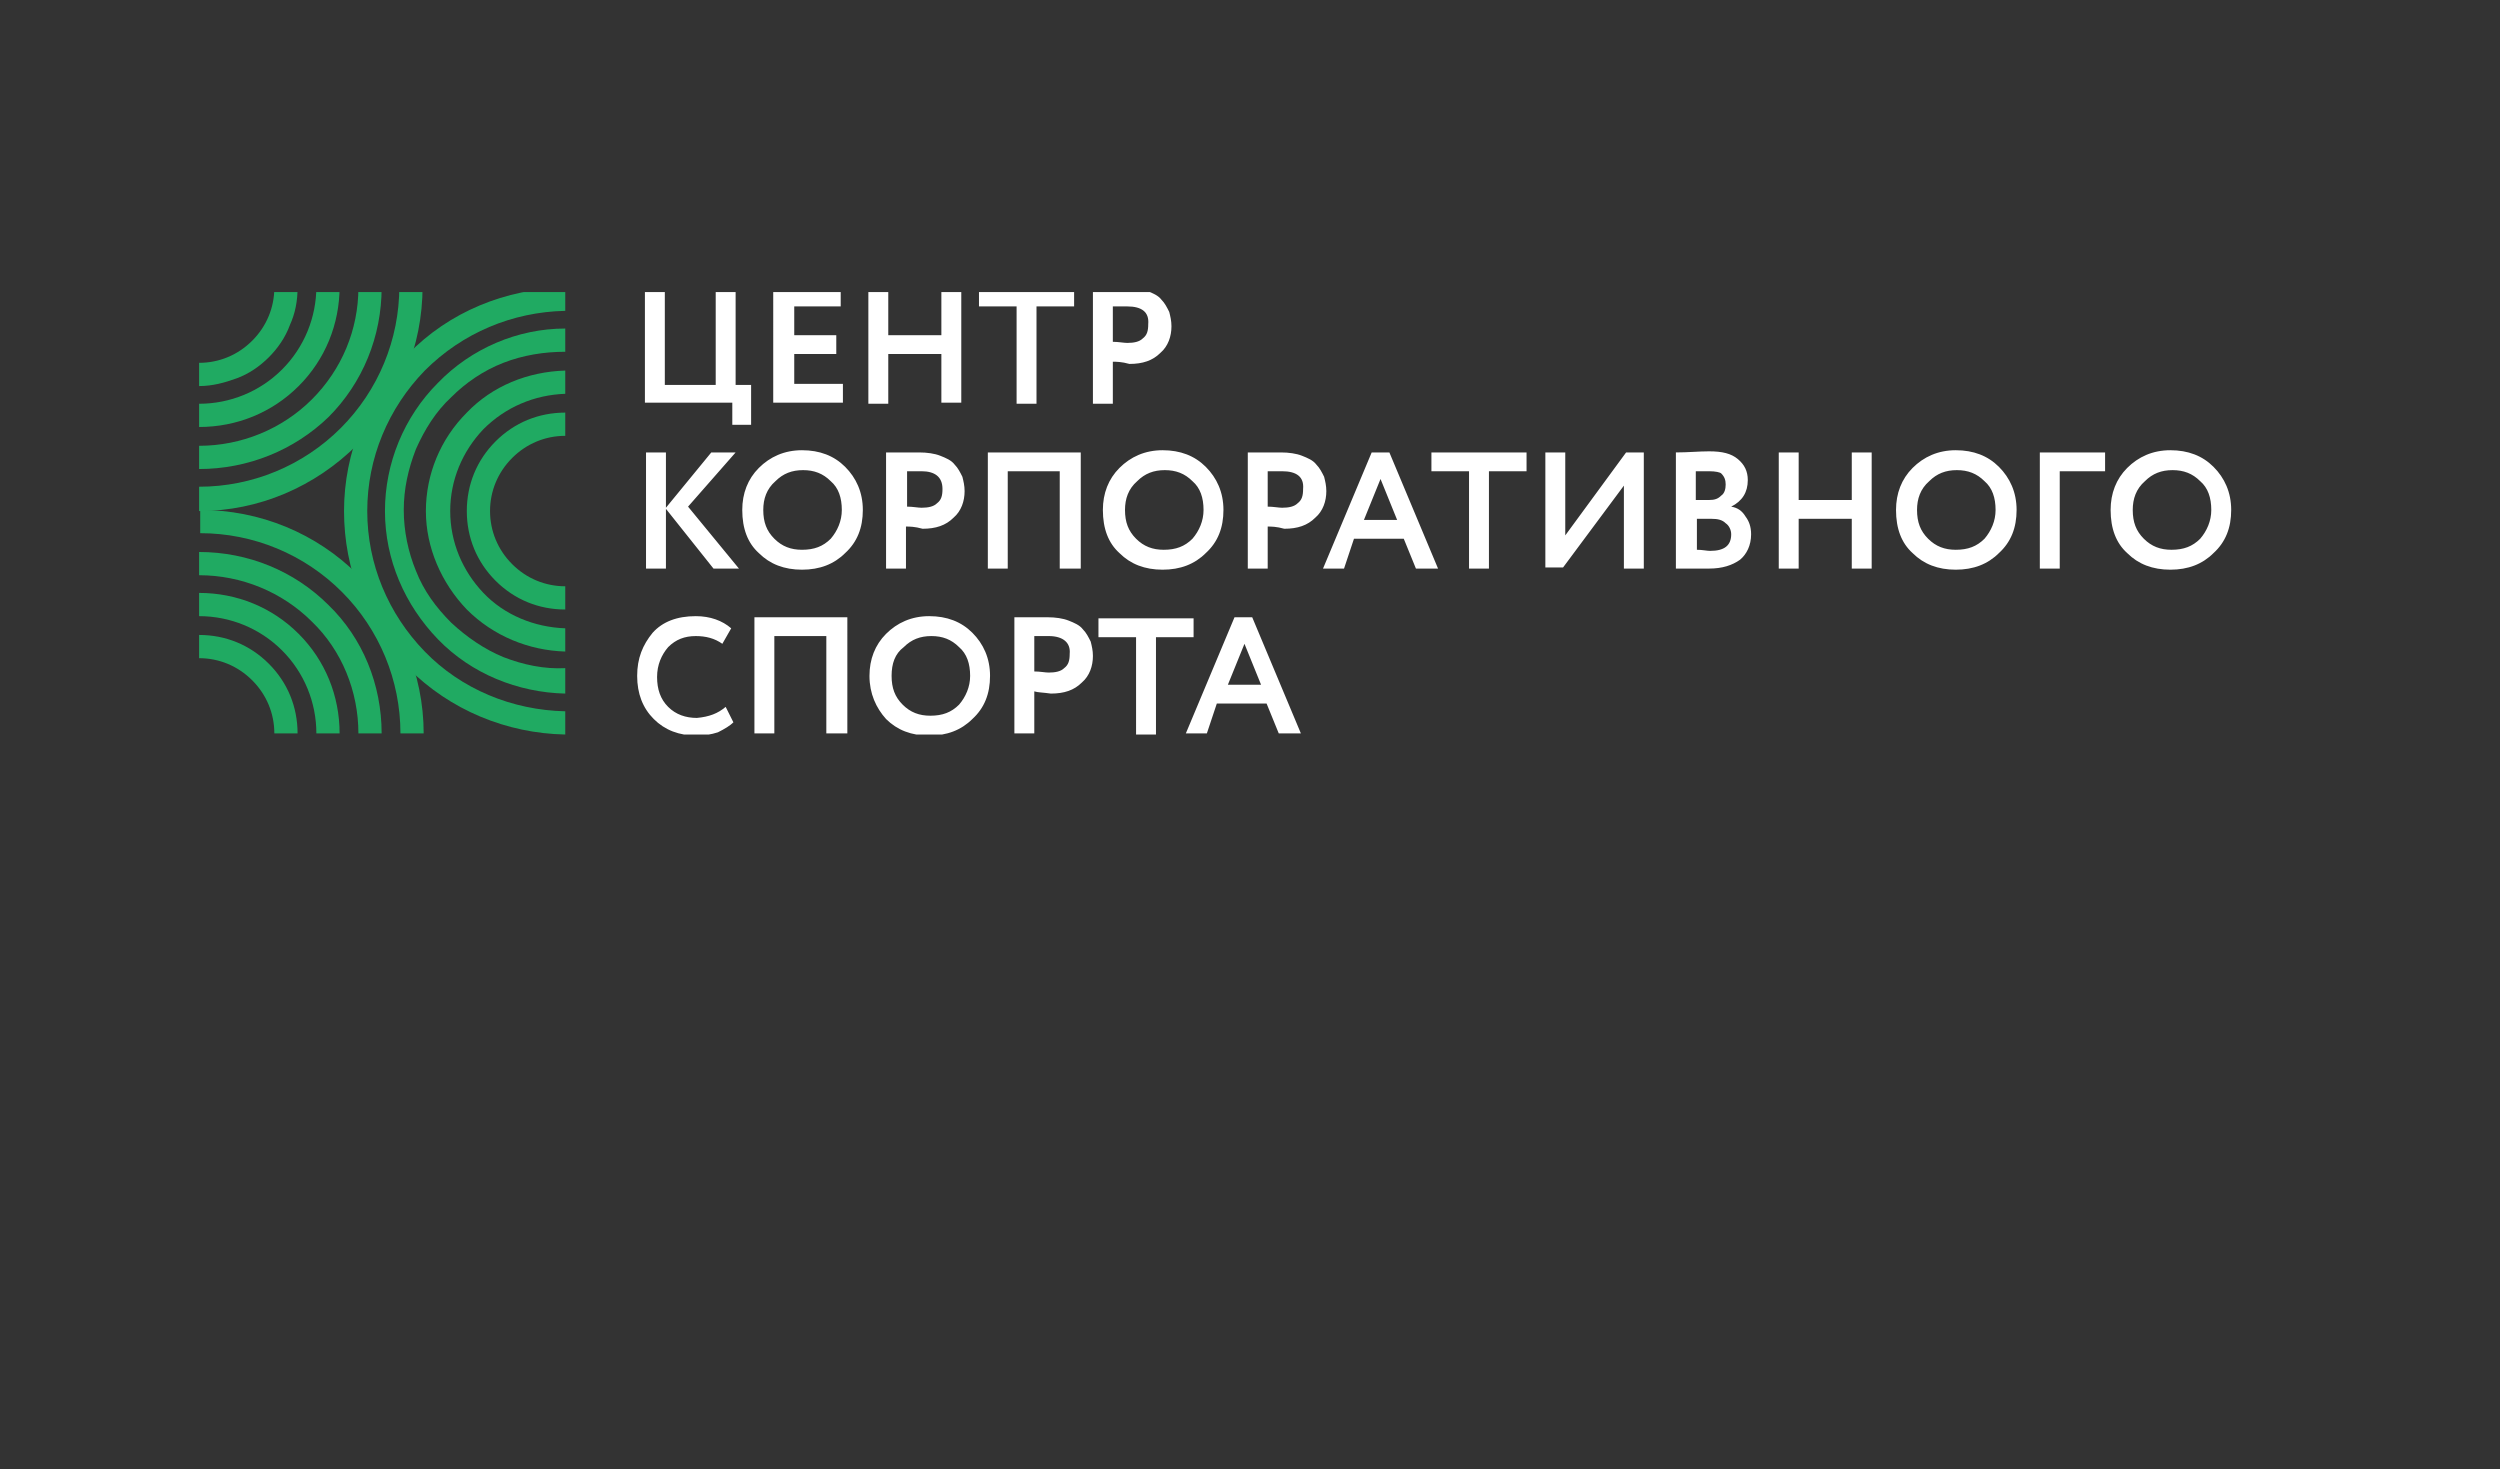 <?xml version="1.0" encoding="UTF-8"?> <!-- Generator: Adobe Illustrator 26.3.1, SVG Export Plug-In . SVG Version: 6.00 Build 0) --> <svg xmlns="http://www.w3.org/2000/svg" xmlns:xlink="http://www.w3.org/1999/xlink" id="Слой_1" x="0px" y="0px" viewBox="0 0 226 132.8" style="enable-background:new 0 0 226 132.8;" xml:space="preserve"><rect x="0" y="0" width="226" height="132.8" fill="#333333" stroke="none"/> <style type="text/css"> .st0{clip-path:url(#SVGID_00000052801798868735596670000006203447762301784199_);} .st1{fill:#FFFFFF;} .st2{fill:#20AA62;} </style> <g> <defs> <rect id="SVGID_1_" x="18" y="26.4" width="190" height="40"></rect> </defs> <clipPath id="SVGID_00000005237477502414306440000004302470414340922257_"> <use xlink:href="#SVGID_1_" style="overflow:visible;"></use> </clipPath> <g style="clip-path:url(#SVGID_00000005237477502414306440000004302470414340922257_);"> <path class="st1" d="M66.3,36.4h-8V26h1.8v8.8h4.6V26h1.8v8.8h1.4v3.6h-1.7V36.4z M76.1,36.4h-6.2V26h6.1v1.7h-4.2v2.6h3.8V32 h-3.8v2.7h4.4V36.4z M86.9,36.4h-1.8V32h-4.8v4.5h-1.8V26h1.8v4.3h4.8V26h1.8V36.4z M91.9,27.7h-3.4V26h8.6v1.7h-3.4v8.8h-1.8 V27.7z M100.6,32.7v3.8h-1.8V26c0.4,0,0.9,0,1.4,0c0.5,0,1,0,1.6,0c0.7,0,1.4,0.1,1.9,0.3c0.5,0.2,1,0.4,1.3,0.8 c0.3,0.3,0.5,0.7,0.7,1.1c0.1,0.4,0.2,0.8,0.2,1.3c0,0.9-0.3,1.8-1,2.4c-0.7,0.7-1.6,1-2.8,1C101.4,32.7,100.9,32.7,100.6,32.7z M101.9,27.7l-1.3,0v3.2c0.5,0,1,0.1,1.3,0.1c0.6,0,1.1-0.1,1.4-0.4c0.4-0.3,0.5-0.7,0.5-1.3C103.9,28.2,103.2,27.7,101.9,27.7z"></path> <path class="st1" d="M60.2,51.4h-1.8V40.9h1.8v5l4.1-5h2.2l-4.3,4.9l4.6,5.6h-2.3L60.2,46V51.4z M67.1,46.1c0-1.5,0.5-2.8,1.5-3.8 c1-1,2.3-1.6,3.9-1.6c1.6,0,2.9,0.5,3.9,1.5c1,1,1.6,2.3,1.6,3.9c0,1.6-0.5,2.9-1.6,3.9c-1,1-2.3,1.5-3.9,1.5 c-1.6,0-2.9-0.5-3.9-1.5C67.6,49.1,67.1,47.8,67.1,46.1z M69,46.1c0,1.1,0.3,1.9,1,2.6c0.7,0.7,1.5,1,2.5,1c1.1,0,1.9-0.3,2.6-1 c0.6-0.7,1-1.6,1-2.6c0-1.1-0.3-2-1-2.6c-0.7-0.7-1.5-1-2.5-1c-1,0-1.8,0.3-2.5,1C69.3,44.2,69,45.1,69,46.1z M81.9,47.6v3.8h-1.8 V40.9c0.4,0,0.9,0,1.4,0c0.5,0,1,0,1.6,0c0.7,0,1.4,0.1,1.9,0.3c0.5,0.2,1,0.4,1.3,0.8c0.3,0.3,0.5,0.7,0.7,1.1 c0.1,0.4,0.2,0.8,0.2,1.3c0,0.9-0.3,1.8-1,2.4c-0.7,0.7-1.6,1-2.8,1C82.7,47.6,82.2,47.6,81.9,47.6z M83.3,42.6l-1.3,0v3.2 c0.5,0,1,0.1,1.3,0.1c0.6,0,1.1-0.1,1.4-0.4c0.4-0.3,0.5-0.7,0.5-1.3C85.2,43.1,84.5,42.6,83.3,42.6z M97.6,51.4h-1.8v-8.8h-4.7 v8.8h-1.8V40.9h8.4V51.4z M99.7,46.1c0-1.5,0.5-2.8,1.5-3.8c1-1,2.3-1.6,3.9-1.6s2.9,0.5,3.9,1.5c1,1,1.6,2.3,1.6,3.9 c0,1.6-0.5,2.9-1.6,3.9c-1,1-2.3,1.5-3.9,1.5c-1.6,0-2.9-0.5-3.9-1.5C100.2,49.1,99.7,47.8,99.7,46.1z M101.7,46.1 c0,1.1,0.3,1.9,1,2.6c0.7,0.7,1.5,1,2.5,1c1.1,0,1.9-0.3,2.6-1c0.6-0.7,1-1.6,1-2.6c0-1.1-0.3-2-1-2.6c-0.7-0.7-1.5-1-2.5-1 c-1,0-1.8,0.3-2.5,1C102,44.2,101.7,45.1,101.7,46.1z M114.6,47.6v3.8h-1.8V40.9c0.4,0,0.9,0,1.4,0c0.5,0,1,0,1.6,0 c0.7,0,1.4,0.1,1.9,0.3c0.5,0.2,1,0.4,1.3,0.8c0.3,0.3,0.5,0.7,0.7,1.1c0.1,0.4,0.2,0.8,0.2,1.3c0,0.9-0.3,1.8-1,2.4 c-0.7,0.7-1.6,1-2.8,1C115.4,47.6,114.9,47.6,114.6,47.6z M115.9,42.6l-1.3,0v3.2c0.5,0,1,0.1,1.3,0.1c0.6,0,1.1-0.1,1.4-0.4 c0.4-0.3,0.5-0.7,0.5-1.3C117.9,43.1,117.2,42.6,115.9,42.6z M121.5,51.4h-1.9l4.4-10.5h1.6l4.4,10.5h-2l-1.1-2.7h-4.5L121.5,51.4 z M126.3,47l-1.5-3.7l-1.5,3.7H126.3z M132.8,42.6h-3.4v-1.7h8.6v1.7h-3.4v8.8h-1.8V42.6z M146.8,43.9l-5.5,7.4h-1.6V40.9h1.8v7.5 l5.5-7.5h1.6v10.5h-1.8V43.9z M151.5,51.4V40.9c1.1,0,2.1-0.1,3-0.1c1.2,0,2,0.2,2.6,0.7c0.6,0.5,0.9,1.1,0.9,1.9 c0,1.1-0.5,1.9-1.5,2.4v0c0.6,0.1,1,0.4,1.3,0.9c0.3,0.4,0.5,0.9,0.5,1.6c0,1-0.4,1.8-1,2.3c-0.7,0.5-1.6,0.8-2.8,0.8 C153.3,51.4,152.3,51.4,151.5,51.4z M154.7,46.9h-1.3v2.8c0.5,0,0.9,0.1,1.2,0.1c1.3,0,1.9-0.5,1.9-1.5c0-0.4-0.2-0.8-0.5-1 C155.7,47,155.3,46.9,154.7,46.9z M154.5,42.6c-0.4,0-0.8,0-1.2,0v2.6h1.2c0.5,0,0.8-0.1,1.1-0.4c0.3-0.2,0.4-0.6,0.4-1 c0-0.4-0.1-0.7-0.4-1C155.5,42.7,155.1,42.6,154.5,42.6z M169.2,51.4h-1.8v-4.5h-4.8v4.5h-1.8V40.9h1.8v4.3h4.8v-4.3h1.8V51.4z M171.4,46.1c0-1.5,0.5-2.8,1.5-3.8c1-1,2.3-1.6,3.9-1.6c1.6,0,2.9,0.5,3.9,1.5c1,1,1.6,2.3,1.6,3.9c0,1.6-0.5,2.9-1.6,3.9 c-1,1-2.3,1.5-3.9,1.5c-1.6,0-2.9-0.5-3.9-1.5C171.9,49.1,171.4,47.8,171.4,46.1z M173.3,46.1c0,1.1,0.3,1.9,1,2.6 c0.7,0.7,1.5,1,2.5,1c1.1,0,1.9-0.3,2.6-1c0.6-0.7,1-1.6,1-2.6c0-1.1-0.3-2-1-2.6c-0.7-0.7-1.5-1-2.5-1c-1,0-1.8,0.3-2.5,1 C173.6,44.2,173.3,45.1,173.3,46.1z M186.2,51.4h-1.8V40.9h5.9v1.7h-4.1V51.4z M190.8,46.1c0-1.5,0.5-2.8,1.5-3.8 c1-1,2.3-1.6,3.9-1.6c1.6,0,2.9,0.5,3.9,1.5c1,1,1.6,2.3,1.6,3.9c0,1.6-0.5,2.9-1.6,3.9c-1,1-2.3,1.5-3.9,1.5 c-1.6,0-2.9-0.5-3.9-1.5C191.3,49.1,190.8,47.8,190.8,46.1z M192.8,46.1c0,1.1,0.3,1.9,1,2.6c0.7,0.7,1.5,1,2.5,1 c1.1,0,1.9-0.3,2.6-1c0.6-0.7,1-1.6,1-2.6c0-1.1-0.3-2-1-2.6c-0.7-0.7-1.5-1-2.5-1c-1,0-1.8,0.3-2.5,1 C193.1,44.2,192.8,45.1,192.8,46.1z"></path> <path class="st1" d="M65.6,63.9l0.7,1.4c-0.3,0.3-0.8,0.6-1.4,0.9c-0.6,0.2-1.3,0.3-1.9,0.3c-1.6,0-2.9-0.5-3.9-1.5 c-1-1-1.5-2.3-1.5-3.9c0-1.6,0.5-2.8,1.4-3.9c0.9-1,2.2-1.5,3.9-1.5c1.3,0,2.4,0.4,3.2,1.1l-0.8,1.4c-0.7-0.5-1.5-0.7-2.4-0.7 c-1,0-1.8,0.3-2.5,1c-0.6,0.7-1,1.6-1,2.7c0,1.1,0.3,2,1,2.7c0.7,0.7,1.6,1,2.6,1C64.1,64.8,64.9,64.5,65.6,63.9z M76.5,66.3h-1.8 v-8.8H70v8.8h-1.8V55.8h8.4V66.3z M78.6,61.1c0-1.5,0.5-2.8,1.5-3.8c1-1,2.3-1.6,3.9-1.6s2.9,0.5,3.9,1.5c1,1,1.6,2.3,1.6,3.9 c0,1.6-0.5,2.9-1.6,3.9c-1,1-2.3,1.5-3.9,1.5c-1.6,0-2.9-0.5-3.9-1.5C79.2,64,78.6,62.7,78.6,61.1z M80.6,61.1 c0,1.1,0.3,1.9,1,2.6c0.7,0.7,1.5,1,2.5,1c1.1,0,1.9-0.3,2.6-1c0.6-0.7,1-1.6,1-2.6c0-1.1-0.3-2-1-2.6c-0.7-0.7-1.5-1-2.5-1 c-1,0-1.8,0.3-2.5,1C80.9,59.1,80.6,60,80.6,61.1z M93.5,62.5v3.8h-1.8V55.8c0.4,0,0.9,0,1.4,0c0.5,0,1,0,1.6,0 c0.7,0,1.4,0.1,1.9,0.3c0.5,0.2,1,0.4,1.3,0.8c0.3,0.3,0.5,0.7,0.7,1.1c0.1,0.4,0.2,0.8,0.2,1.3c0,0.9-0.3,1.8-1,2.4 c-0.7,0.7-1.6,1-2.8,1C94.3,62.6,93.8,62.6,93.5,62.5z M94.8,57.5l-1.3,0v3.2c0.5,0,1,0.1,1.3,0.1c0.6,0,1.1-0.1,1.4-0.4 c0.4-0.3,0.5-0.7,0.5-1.3C96.8,58.1,96.1,57.5,94.8,57.5z M102.7,57.6h-3.4v-1.7h8.6v1.7h-3.4v8.8h-1.8V57.6z M109.1,66.3h-1.9 l4.4-10.5h1.6l4.4,10.5h-2l-1.1-2.7h-4.5L109.1,66.3z M114,61.9l-1.5-3.7l-1.5,3.7H114z"></path> <path class="st2" d="M18,34.9v-2.1c1.8,0,3.5-0.7,4.8-2c1.3-1.3,2-3,2-4.8h2.1c0,1.2-0.2,2.3-0.7,3.4c-0.4,1.1-1.1,2.1-1.9,2.9 c-0.8,0.8-1.8,1.5-2.9,1.9C20.3,34.6,19.2,34.9,18,34.9z"></path> <path class="st2" d="M18,38.6v-2.1c2.8,0,5.5-1.1,7.5-3.1c2-2,3.1-4.7,3.1-7.5h2.1c0,3.4-1.3,6.6-3.7,9 C24.6,37.3,21.4,38.6,18,38.6"></path> <path class="st2" d="M18,42.4v-2.1c3.8,0,7.5-1.5,10.2-4.2c2.7-2.7,4.2-6.3,4.2-10.1h2.1c0,4.4-1.7,8.6-4.8,11.7 C26.6,40.7,22.4,42.4,18,42.4"></path> <path class="st2" d="M18,46.2V44c4.8,0,9.4-1.9,12.8-5.3c3.4-3.4,5.3-8,5.3-12.8h2.1c0,5.4-2.1,10.5-5.9,14.3 C28.5,44,23.4,46.2,18,46.2"></path> <path class="st2" d="M26.9,66.3h-2.1c0-1.8-0.7-3.5-2-4.8c-1.3-1.3-3-2-4.8-2v-2.1c2.4,0,4.6,0.9,6.3,2.6 C26,61.7,26.9,63.9,26.9,66.3z"></path> <path class="st2" d="M30.7,66.3h-2.1c0-2.8-1.1-5.5-3.1-7.5c-2-2-4.7-3.1-7.5-3.1v-2.1c3.4,0,6.6,1.3,9,3.7 C29.4,59.7,30.7,62.9,30.7,66.3"></path> <path class="st2" d="M34.5,66.3h-2.1c0-3.8-1.5-7.5-4.2-10.1C25.5,53.5,21.8,52,18,52v-2.1c4.4,0,8.6,1.7,11.7,4.8 C32.8,57.7,34.5,61.9,34.5,66.3"></path> <path class="st2" d="M38.3,66.3h-2.1c0-4.8-1.9-9.4-5.3-12.8c-3.4-3.4-8-5.3-12.8-5.3v-2.1c5.4,0,10.5,2.1,14.3,5.9 C36.1,55.8,38.3,60.9,38.3,66.3"></path> <path class="st2" d="M51.1,55.1c-2.4,0-4.6-0.9-6.3-2.6c-1.7-1.7-2.6-3.9-2.6-6.3c0-2.4,0.9-4.6,2.6-6.3c1.7-1.7,3.9-2.6,6.3-2.6 v2.1c-1.8,0-3.5,0.7-4.8,2c-1.3,1.3-2,3-2,4.8c0,1.8,0.7,3.5,2,4.8c1.3,1.3,3,2,4.8,2V55.1z"></path> <path class="st2" d="M51.1,58.9c-3.3-0.1-6.5-1.4-8.9-3.8c-2.3-2.4-3.7-5.6-3.7-8.9c0-3.3,1.3-6.5,3.7-8.9 c2.3-2.4,5.5-3.7,8.9-3.8v2.1c-2.8,0.1-5.4,1.2-7.4,3.2c-1.9,2-3,4.6-3,7.4c0,2.8,1.1,5.4,3,7.4c1.9,2,4.6,3.1,7.4,3.2V58.9z"></path> <path class="st2" d="M51.1,62.7c-4.3-0.1-8.5-1.8-11.5-4.9c-3-3.1-4.8-7.2-4.8-11.6c0-4.3,1.7-8.5,4.8-11.6 c3-3.1,7.2-4.9,11.5-4.9v2.1c-1.9,0-3.8,0.3-5.6,1c-1.8,0.7-3.4,1.8-4.7,3.1c-1.4,1.3-2.4,2.9-3.2,4.7c-0.7,1.8-1.1,3.6-1.1,5.5 c0,1.9,0.4,3.8,1.1,5.5c0.7,1.8,1.8,3.3,3.2,4.7c1.4,1.3,3,2.4,4.7,3.1c1.8,0.7,3.7,1.1,5.6,1V62.7z"></path> <path class="st2" d="M51.1,66.4c-5.3-0.1-10.4-2.2-14.2-6s-5.8-8.9-5.8-14.2c0-5.3,2.1-10.4,5.8-14.2s8.8-5.9,14.2-6v2.1 c-4.8,0.1-9.3,2-12.7,5.4c-3.3,3.4-5.2,7.9-5.2,12.7c0,4.8,1.9,9.3,5.2,12.7c3.3,3.4,7.9,5.3,12.7,5.4V66.4z"></path> </g> </g> </svg> 